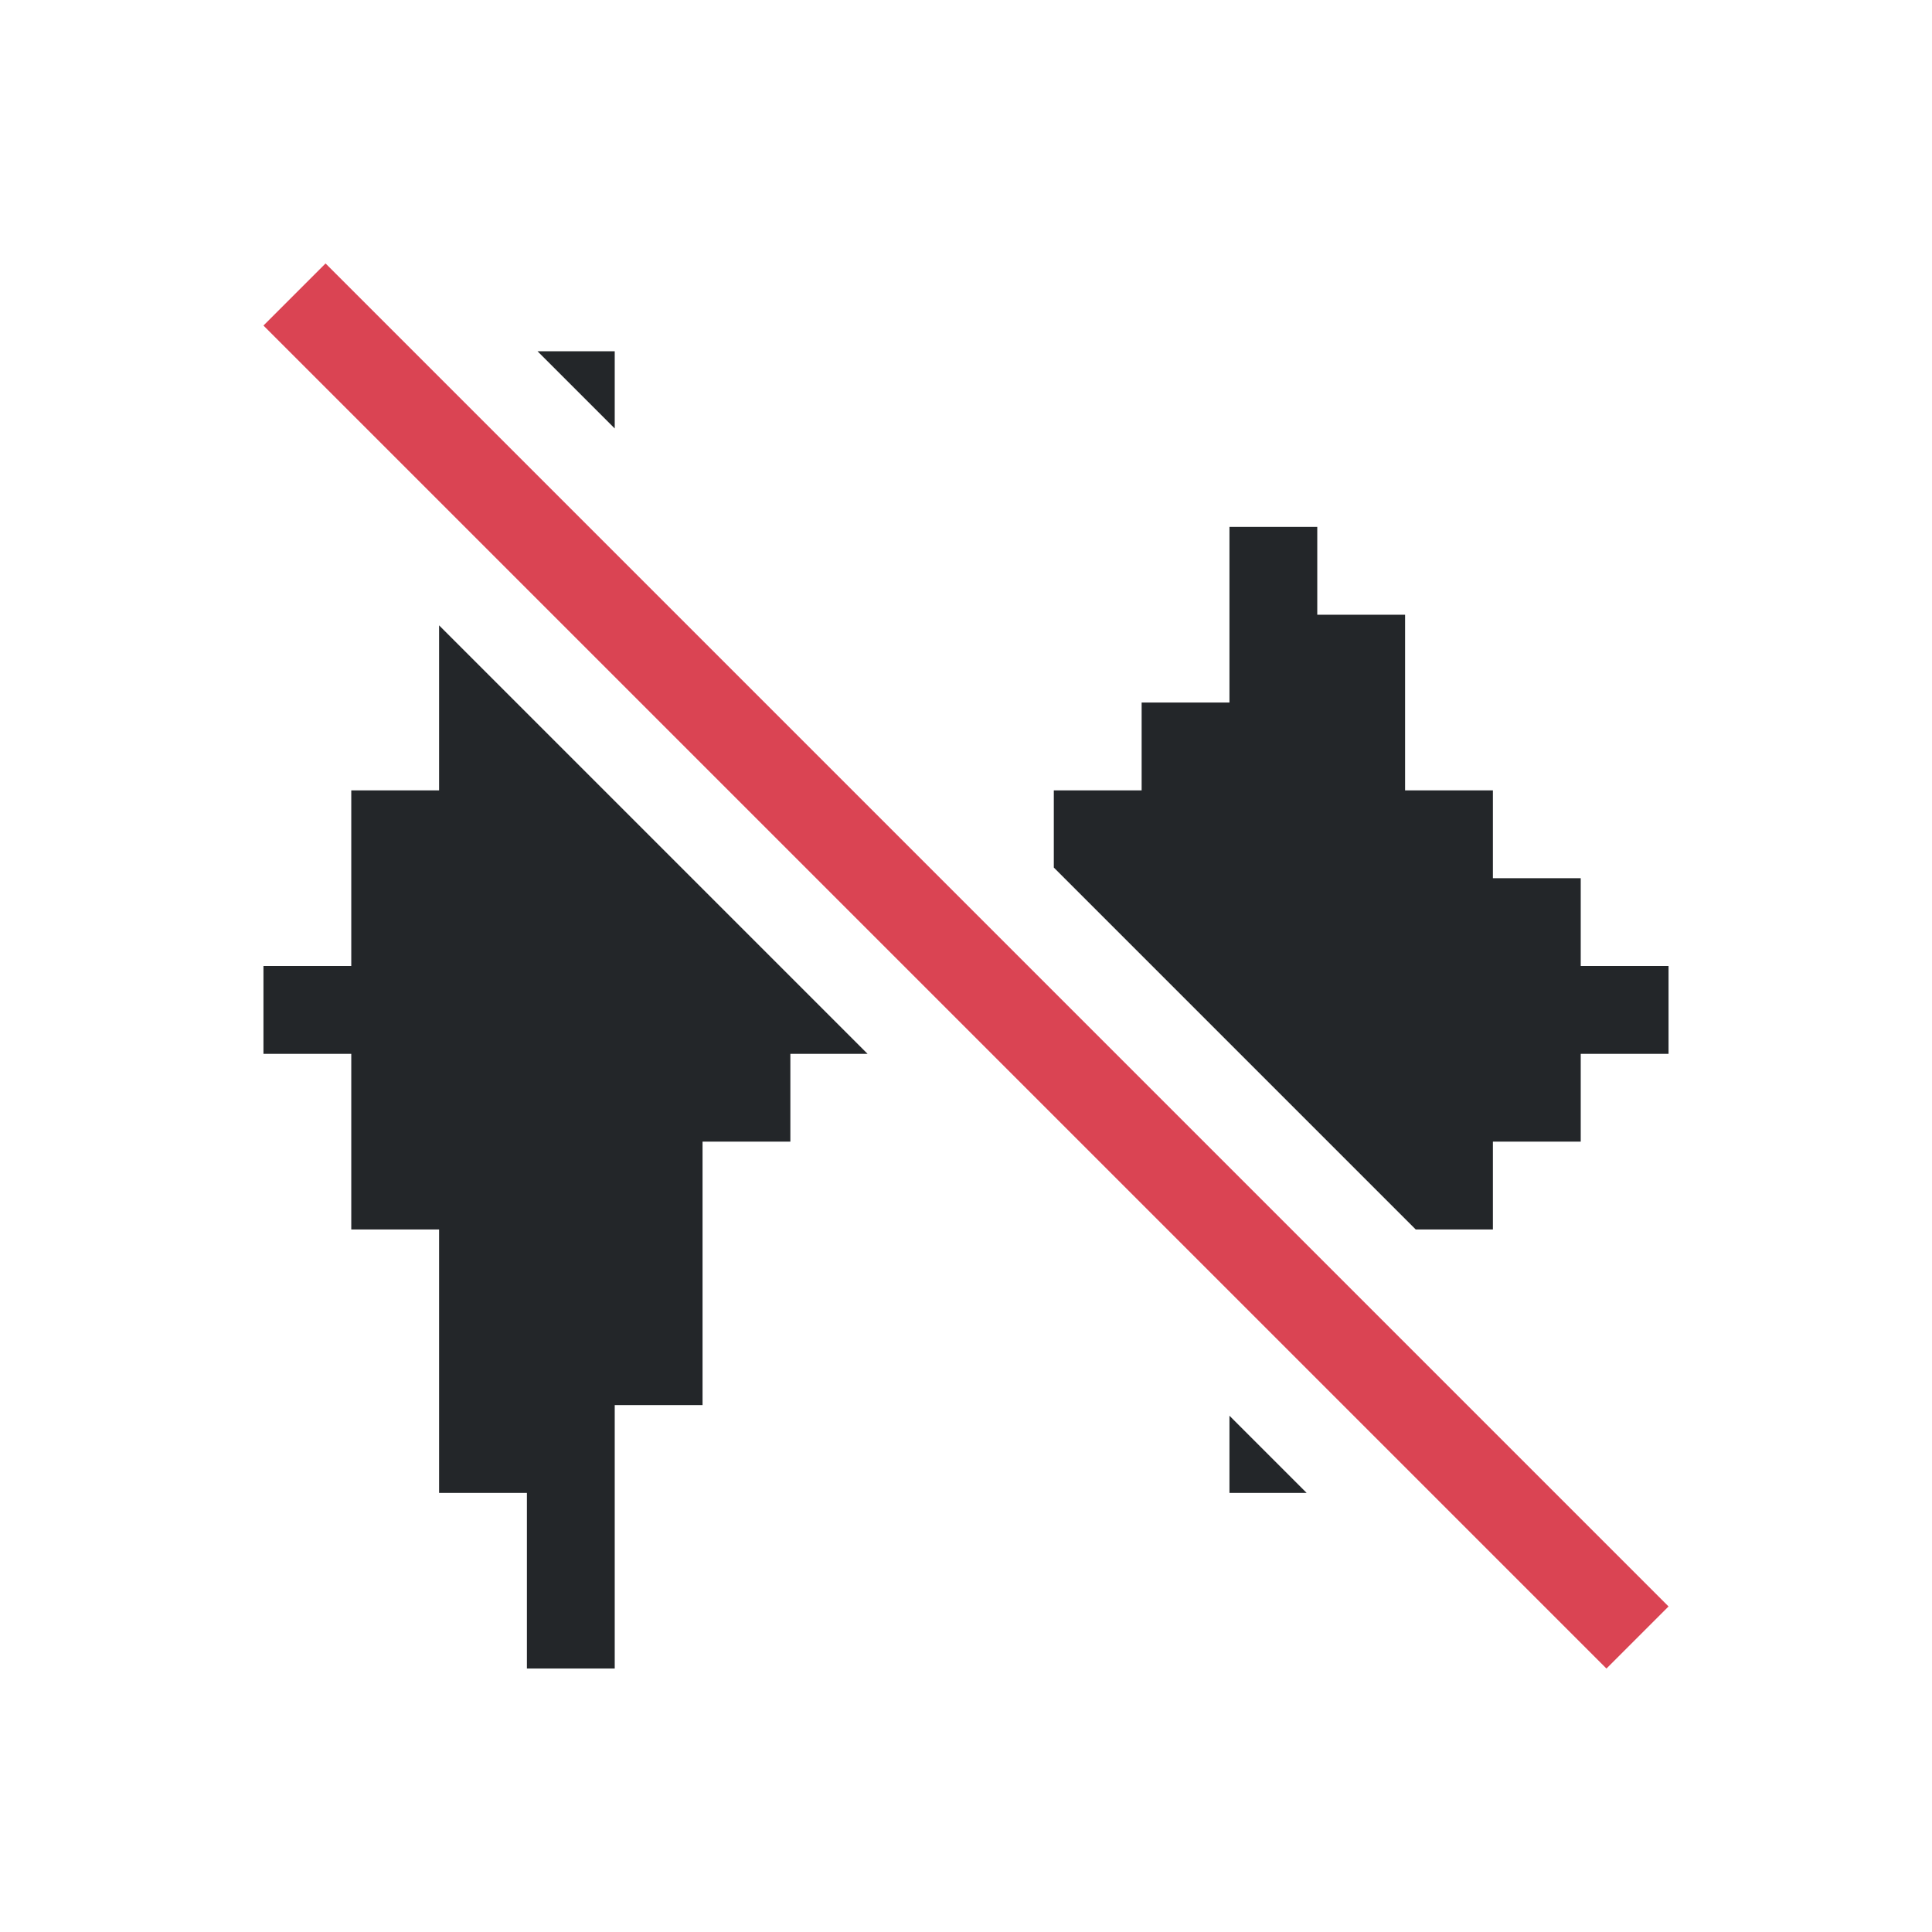 <?xml version="1.0" encoding="UTF-8"?>
<svg version="1.1" viewBox="0 0 22 22" xmlns="http://www.w3.org/2000/svg">
 <defs>
  <style id="current-color-scheme" type="text/css">.ColorScheme-Text {
        color:#232629;
      }</style>
 </defs>
 <path class="ColorScheme-Text" d="m6.121 4 0.879 0.879v-0.879h-0.879zm7.879 2v2h-1v1h-1v0.879l4.121 4.121h0.879v-1h1v-1h1v-1h-1v-1h-1v-1h-1v-2h-1v-1h-1zm-9 1.121v1.879h-1v2h-1v1h1v2h1v3h1v2h1v-3h1v-3h1v-1h0.879l-4.879-4.879zm9 9v0.879h0.879l-0.879-0.879z" fill="currentColor"/>
 <path class="ColorScheme-NegativeText" d="M 3,3.707 3.707,3 19,18.293 18.293,19 Z" color="#da4453" fill="currentColor"/>
</svg>
